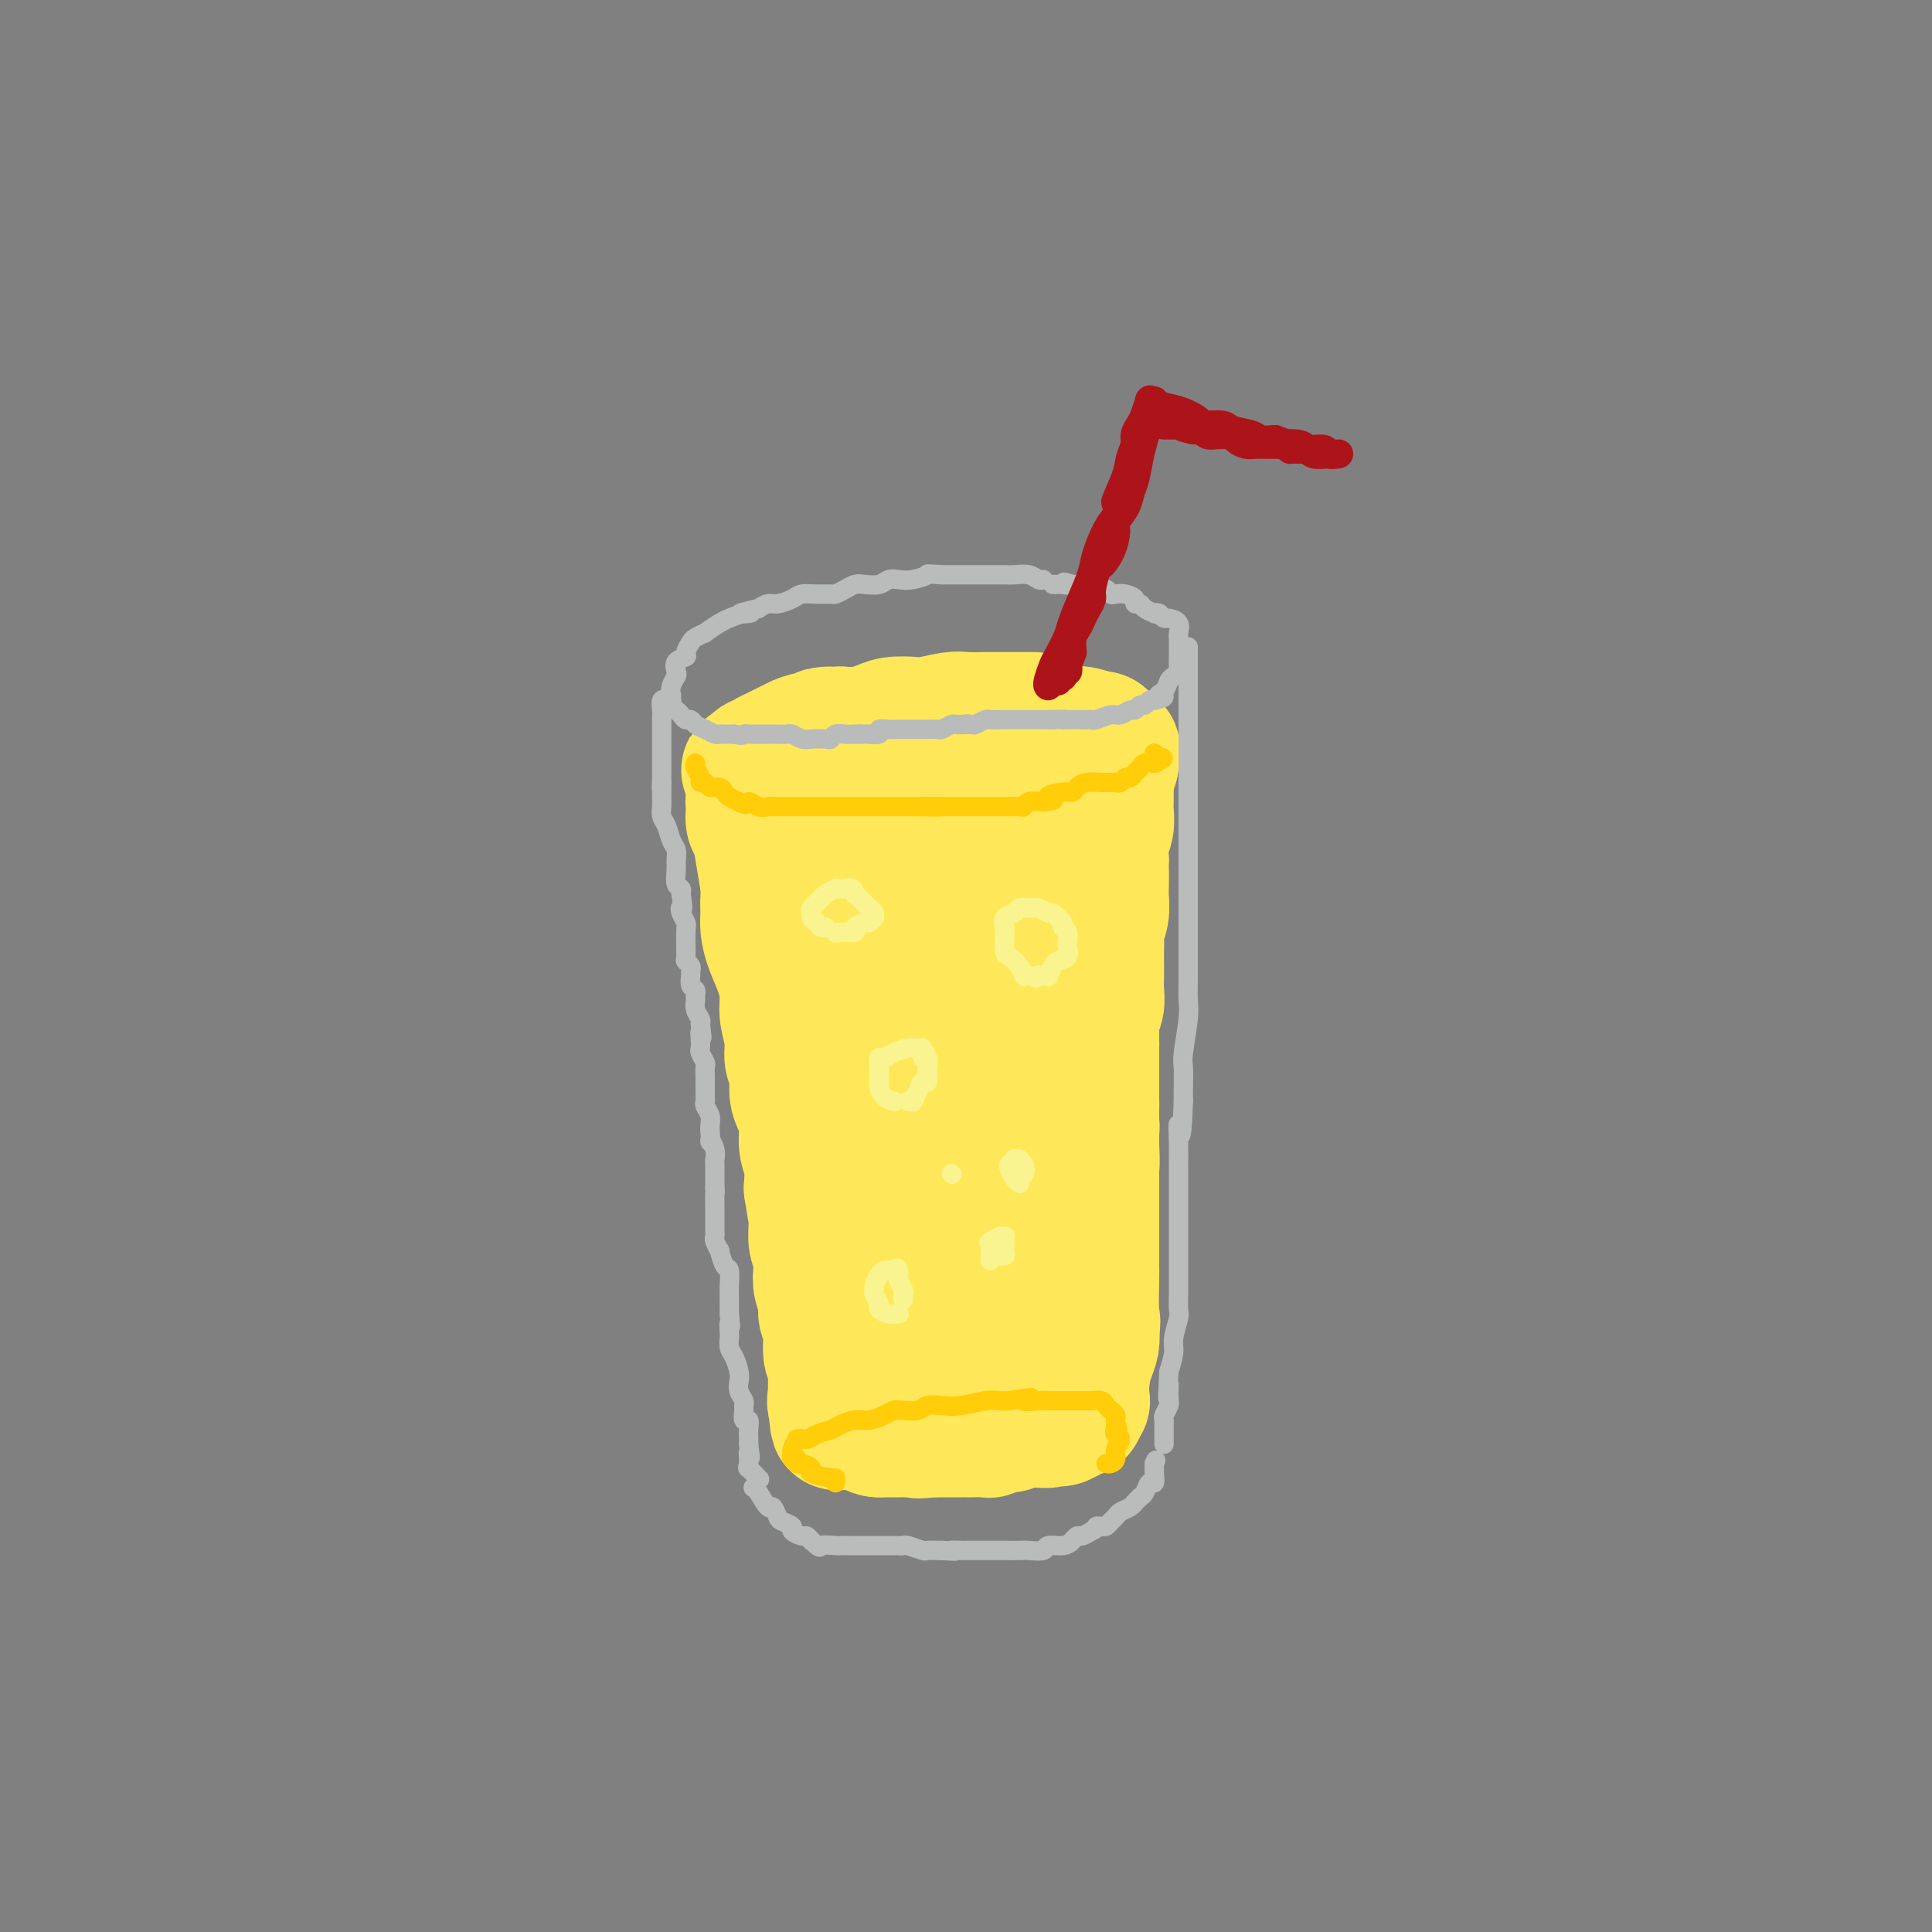 <svg viewBox='0 0 400 400' version='1.1' xmlns='http://www.w3.org/2000/svg' xmlns:xlink='http://www.w3.org/1999/xlink'><rect x="0" y="0" width="400" height="400" fill="#808080" stroke="none"/><g fill='none' stroke='rgb(254,232,89)' stroke-width='28' stroke-linecap='round' stroke-linejoin='round'><path d='M214,149c-0.196,0.000 -0.391,0.000 -1,0c-0.609,-0.000 -1.630,-0.001 -3,0c-1.370,0.001 -3.088,0.004 -4,0c-0.912,-0.004 -1.019,-0.015 -2,0c-0.981,0.015 -2.836,0.056 -4,0c-1.164,-0.056 -1.637,-0.208 -3,0c-1.363,0.208 -3.617,0.778 -5,1c-1.383,0.222 -1.895,0.098 -3,0c-1.105,-0.098 -2.801,-0.171 -4,0c-1.199,0.171 -1.900,0.584 -3,1c-1.100,0.416 -2.600,0.833 -4,1c-1.400,0.167 -2.700,0.083 -4,0'/><path d='M174,152c-6.432,0.412 -2.511,-0.058 -2,0c0.511,0.058 -2.389,0.646 -4,1c-1.611,0.354 -1.934,0.475 -3,1c-1.066,0.525 -2.874,1.454 -4,2c-1.126,0.546 -1.569,0.710 -2,1c-0.431,0.290 -0.849,0.706 -1,1c-0.151,0.294 -0.035,0.465 0,1c0.035,0.535 -0.013,1.436 0,2c0.013,0.564 0.085,0.793 0,1c-0.085,0.207 -0.329,0.391 1,1c1.329,0.609 4.229,1.641 6,2c1.771,0.359 2.411,0.044 4,0c1.589,-0.044 4.127,0.184 6,0c1.873,-0.184 3.081,-0.780 5,-1c1.919,-0.220 4.548,-0.063 6,0c1.452,0.063 1.726,0.031 2,0'/><path d='M188,164c3.983,-0.154 2.439,-0.040 3,0c0.561,0.040 3.227,0.007 5,0c1.773,-0.007 2.654,0.013 4,0c1.346,-0.013 3.156,-0.060 5,0c1.844,0.060 3.723,0.226 5,0c1.277,-0.226 1.951,-0.845 3,-1c1.049,-0.155 2.474,0.153 3,0c0.526,-0.153 0.153,-0.765 1,-1c0.847,-0.235 2.913,-0.091 4,0c1.087,0.091 1.195,0.129 2,0c0.805,-0.129 2.307,-0.425 3,-1c0.693,-0.575 0.578,-1.427 1,-2c0.422,-0.573 1.381,-0.865 2,-1c0.619,-0.135 0.897,-0.113 1,0c0.103,0.113 0.029,0.318 0,0c-0.029,-0.318 -0.015,-1.159 0,-2'/><path d='M230,156c0.659,-0.951 0.305,-0.829 0,-1c-0.305,-0.171 -0.561,-0.634 -1,-1c-0.439,-0.366 -1.060,-0.634 -2,-1c-0.940,-0.366 -2.198,-0.830 -3,-1c-0.802,-0.170 -1.149,-0.046 -2,0c-0.851,0.046 -2.208,0.012 -3,0c-0.792,-0.012 -1.020,-0.004 -2,0c-0.980,0.004 -2.713,0.004 -4,0c-1.287,-0.004 -2.127,-0.011 -3,0c-0.873,0.011 -1.779,0.042 -3,0c-1.221,-0.042 -2.756,-0.155 -4,0c-1.244,0.155 -2.198,0.577 -4,1c-1.802,0.423 -4.452,0.845 -6,1c-1.548,0.155 -1.994,0.042 -3,0c-1.006,-0.042 -2.573,-0.012 -4,0c-1.427,0.012 -2.713,0.006 -4,0'/><path d='M182,154c-7.412,0.536 -4.942,0.875 -5,1c-0.058,0.125 -2.645,0.037 -4,0c-1.355,-0.037 -1.480,-0.021 -2,0c-0.520,0.021 -1.437,0.048 -2,0c-0.563,-0.048 -0.774,-0.171 -1,0c-0.226,0.171 -0.467,0.634 -1,1c-0.533,0.366 -1.357,0.634 -2,1c-0.643,0.366 -1.105,0.830 -2,1c-0.895,0.170 -2.225,0.046 -3,0c-0.775,-0.046 -0.996,-0.013 -1,0c-0.004,0.013 0.209,0.006 0,0c-0.209,-0.006 -0.839,-0.012 -1,0c-0.161,0.012 0.149,0.042 0,0c-0.149,-0.042 -0.757,-0.155 -1,0c-0.243,0.155 -0.122,0.577 0,1'/><path d='M157,159c-3.855,0.808 -0.991,0.329 0,0c0.991,-0.329 0.110,-0.508 0,0c-0.110,0.508 0.552,1.703 1,3c0.448,1.297 0.684,2.696 1,4c0.316,1.304 0.714,2.515 1,4c0.286,1.485 0.462,3.246 1,5c0.538,1.754 1.440,3.501 2,5c0.560,1.499 0.780,2.749 1,4'/><path d='M164,184c1.275,4.893 0.961,4.626 1,5c0.039,0.374 0.431,1.390 1,4c0.569,2.610 1.313,6.815 2,9c0.687,2.185 1.315,2.350 2,4c0.685,1.650 1.426,4.784 2,7c0.574,2.216 0.980,3.514 1,5c0.020,1.486 -0.345,3.158 0,5c0.345,1.842 1.402,3.852 2,5c0.598,1.148 0.738,1.432 1,3c0.262,1.568 0.647,4.419 1,6c0.353,1.581 0.673,1.893 1,4c0.327,2.107 0.662,6.009 1,8c0.338,1.991 0.678,2.070 1,3c0.322,0.930 0.625,2.712 1,4c0.375,1.288 0.821,2.082 1,3c0.179,0.918 0.089,1.959 0,3'/><path d='M182,262c2.887,12.813 1.103,5.846 1,5c-0.103,-0.846 1.475,4.428 2,7c0.525,2.572 -0.002,2.440 0,3c0.002,0.560 0.532,1.810 1,3c0.468,1.190 0.873,2.320 1,3c0.127,0.680 -0.025,0.910 0,1c0.025,0.090 0.228,0.041 0,0c-0.228,-0.041 -0.886,-0.073 -1,-1c-0.114,-0.927 0.315,-2.750 0,-4c-0.315,-1.250 -1.376,-1.929 -2,-3c-0.624,-1.071 -0.812,-2.536 -1,-4'/><path d='M183,272c-0.842,-2.352 -0.946,-2.730 -1,-4c-0.054,-1.270 -0.060,-3.430 0,-5c0.060,-1.570 0.184,-2.549 0,-4c-0.184,-1.451 -0.675,-3.373 -1,-5c-0.325,-1.627 -0.483,-2.958 -1,-5c-0.517,-2.042 -1.395,-4.795 -2,-7c-0.605,-2.205 -0.939,-3.864 -1,-5c-0.061,-1.136 0.150,-1.750 0,-4c-0.150,-2.250 -0.660,-6.135 -1,-9c-0.340,-2.865 -0.511,-4.708 -1,-7c-0.489,-2.292 -1.295,-5.031 -2,-7c-0.705,-1.969 -1.308,-3.169 -2,-5c-0.692,-1.831 -1.474,-4.295 -2,-6c-0.526,-1.705 -0.795,-2.651 -1,-4c-0.205,-1.349 -0.344,-3.100 -1,-5c-0.656,-1.900 -1.828,-3.950 -3,-6'/><path d='M164,184c-1.842,-5.751 -0.946,-3.628 -1,-4c-0.054,-0.372 -1.058,-3.238 -2,-5c-0.942,-1.762 -1.821,-2.420 -2,-3c-0.179,-0.580 0.340,-1.084 0,-2c-0.340,-0.916 -1.541,-2.245 -2,-3c-0.459,-0.755 -0.175,-0.935 0,-1c0.175,-0.065 0.243,-0.014 0,0c-0.243,0.014 -0.797,-0.008 -1,0c-0.203,0.008 -0.055,0.047 0,0c0.055,-0.047 0.018,-0.181 0,0c-0.018,0.181 -0.016,0.675 0,1c0.016,0.325 0.046,0.479 0,1c-0.046,0.521 -0.167,1.408 0,2c0.167,0.592 0.622,0.890 1,2c0.378,1.110 0.679,3.031 1,5c0.321,1.969 0.660,3.984 1,6'/><path d='M159,183c0.307,3.009 0.075,2.530 0,3c-0.075,0.470 0.008,1.889 0,3c-0.008,1.111 -0.108,1.912 0,3c0.108,1.088 0.425,2.461 1,4c0.575,1.539 1.407,3.245 2,5c0.593,1.755 0.948,3.560 1,5c0.052,1.440 -0.197,2.514 0,4c0.197,1.486 0.840,3.383 1,5c0.160,1.617 -0.163,2.953 0,4c0.163,1.047 0.813,1.806 1,3c0.187,1.194 -0.090,2.825 0,4c0.090,1.175 0.546,1.895 1,3c0.454,1.105 0.905,2.595 1,4c0.095,1.405 -0.167,2.724 0,4c0.167,1.276 0.762,2.507 1,4c0.238,1.493 0.119,3.246 0,5'/><path d='M168,246c1.615,10.525 1.151,5.337 1,4c-0.151,-1.337 0.011,1.178 0,3c-0.011,1.822 -0.195,2.952 0,4c0.195,1.048 0.769,2.013 1,3c0.231,0.987 0.118,1.994 0,3c-0.118,1.006 -0.243,2.010 0,3c0.243,0.990 0.853,1.966 1,3c0.147,1.034 -0.171,2.126 0,3c0.171,0.874 0.830,1.529 1,3c0.170,1.471 -0.151,3.758 0,5c0.151,1.242 0.772,1.439 1,2c0.228,0.561 0.061,1.484 0,2c-0.061,0.516 -0.016,0.623 0,1c0.016,0.377 0.004,1.025 0,2c-0.004,0.975 -0.001,2.279 0,3c0.001,0.721 0.001,0.861 0,1'/><path d='M173,291c0.790,6.962 0.264,1.866 0,0c-0.264,-1.866 -0.265,-0.501 0,0c0.265,0.501 0.795,0.138 1,0c0.205,-0.138 0.085,-0.051 0,0c-0.085,0.051 -0.133,0.066 0,0c0.133,-0.066 0.449,-0.213 1,0c0.551,0.213 1.338,0.785 2,1c0.662,0.215 1.199,0.072 2,0c0.801,-0.072 1.866,-0.075 3,0c1.134,0.075 2.337,0.227 3,0c0.663,-0.227 0.785,-0.834 2,-1c1.215,-0.166 3.521,0.110 6,0c2.479,-0.110 5.129,-0.607 7,-1c1.871,-0.393 2.963,-0.684 4,-1c1.037,-0.316 2.018,-0.658 3,-1'/><path d='M207,288c5.904,-0.691 3.664,-0.920 3,-1c-0.664,-0.080 0.248,-0.011 1,0c0.752,0.011 1.343,-0.036 2,0c0.657,0.036 1.380,0.154 2,0c0.620,-0.154 1.136,-0.578 2,-1c0.864,-0.422 2.077,-0.840 3,-1c0.923,-0.160 1.558,-0.062 2,0c0.442,0.062 0.693,0.088 1,0c0.307,-0.088 0.670,-0.292 1,-1c0.330,-0.708 0.627,-1.921 1,-3c0.373,-1.079 0.821,-2.022 1,-3c0.179,-0.978 0.090,-1.989 0,-3'/><path d='M226,275c0.464,-1.838 0.124,-1.433 0,-3c-0.124,-1.567 -0.033,-5.105 0,-7c0.033,-1.895 0.009,-2.148 0,-3c-0.009,-0.852 -0.002,-2.303 0,-4c0.002,-1.697 0.001,-3.639 0,-5c-0.001,-1.361 -0.000,-2.140 0,-4c0.000,-1.860 0.000,-4.801 0,-7c-0.000,-2.199 -0.000,-3.656 0,-5c0.000,-1.344 0.000,-2.575 0,-4c-0.000,-1.425 -0.000,-3.044 0,-4c0.000,-0.956 0.000,-1.249 0,-3c-0.000,-1.751 -0.000,-4.961 0,-7c0.000,-2.039 0.000,-2.907 0,-4c-0.000,-1.093 -0.000,-2.410 0,-4c0.000,-1.590 0.000,-3.454 0,-5c-0.000,-1.546 -0.000,-2.773 0,-4'/><path d='M226,202c0.000,-12.250 -0.000,-6.376 0,-5c0.000,1.376 0.000,-1.745 0,-4c0.000,-2.255 0.000,-3.644 0,-5c0.000,-1.356 0.000,-2.680 0,-4c0.000,-1.320 0.000,-2.638 0,-4c0.000,-1.362 0.000,-2.770 0,-4c0.000,-1.230 0.000,-2.283 0,-3c0.000,-0.717 0.000,-1.099 0,-2c-0.000,-0.901 0.000,-2.321 0,-3c0.000,-0.679 0.000,-0.618 0,-1c0.000,-0.382 0.000,-1.206 0,-2c0.000,-0.794 0.000,-1.558 0,-2c0.000,-0.442 0.000,-0.562 0,-1c0.000,-0.438 -0.000,-1.195 0,-2c0.000,-0.805 0.000,-1.659 0,-2c0.000,-0.341 0.000,-0.171 0,0'/><path d='M226,158c-0.005,-7.211 -0.016,-3.238 0,-2c0.016,1.238 0.061,-0.258 0,-1c-0.061,-0.742 -0.227,-0.731 0,-1c0.227,-0.269 0.845,-0.820 1,-1c0.155,-0.180 -0.155,0.011 0,0c0.155,-0.011 0.773,-0.224 1,0c0.227,0.224 0.061,0.885 0,1c-0.061,0.115 -0.017,-0.317 0,0c0.017,0.317 0.005,1.384 0,2c-0.005,0.616 -0.005,0.783 0,1c0.005,0.217 0.015,0.484 0,1c-0.015,0.516 -0.057,1.282 0,2c0.057,0.718 0.211,1.388 0,2c-0.211,0.612 -0.788,1.165 -1,2c-0.212,0.835 -0.061,1.953 0,3c0.061,1.047 0.030,2.024 0,3'/><path d='M227,170c-0.150,2.980 -0.026,1.930 0,3c0.026,1.070 -0.046,4.259 0,6c0.046,1.741 0.208,2.034 0,3c-0.208,0.966 -0.788,2.607 -1,4c-0.212,1.393 -0.057,2.539 0,3c0.057,0.461 0.015,0.236 0,1c-0.015,0.764 -0.004,2.519 0,4c0.004,1.481 0.001,2.690 0,4c-0.001,1.310 -0.000,2.720 0,4c0.000,1.280 0.000,2.429 0,4c-0.000,1.571 -0.000,3.565 0,5c0.000,1.435 0.000,2.313 0,4c-0.000,1.687 -0.000,4.184 0,6c0.000,1.816 0.000,2.950 0,4c-0.000,1.050 -0.000,2.014 0,3c0.000,0.986 0.000,1.993 0,3'/><path d='M226,231c-0.150,10.289 -0.026,5.513 0,4c0.026,-1.513 -0.046,0.237 0,2c0.046,1.763 0.208,3.538 0,5c-0.208,1.462 -0.788,2.611 -1,4c-0.212,1.389 -0.057,3.019 0,4c0.057,0.981 0.015,1.313 0,2c-0.015,0.687 -0.004,1.728 0,3c0.004,1.272 0.002,2.775 0,4c-0.002,1.225 -0.004,2.173 0,3c0.004,0.827 0.015,1.534 0,3c-0.015,1.466 -0.057,3.692 0,5c0.057,1.308 0.211,1.699 0,3c-0.211,1.301 -0.789,3.514 -1,5c-0.211,1.486 -0.057,2.246 0,3c0.057,0.754 0.016,1.501 0,2c-0.016,0.499 -0.008,0.749 0,1'/><path d='M224,284c-0.326,8.430 -0.140,3.004 0,1c0.140,-2.004 0.234,-0.587 0,0c-0.234,0.587 -0.795,0.343 -1,1c-0.205,0.657 -0.055,2.215 0,3c0.055,0.785 0.016,0.799 0,1c-0.016,0.201 -0.008,0.590 0,1c0.008,0.410 0.017,0.841 0,1c-0.017,0.159 -0.060,0.046 0,0c0.060,-0.046 0.223,-0.026 0,0c-0.223,0.026 -0.833,0.059 -1,0c-0.167,-0.059 0.109,-0.208 0,0c-0.109,0.208 -0.603,0.774 -1,1c-0.397,0.226 -0.699,0.113 -1,0'/><path d='M220,293c-0.717,1.409 -0.510,0.430 -1,0c-0.490,-0.430 -1.678,-0.313 -2,0c-0.322,0.313 0.223,0.820 0,1c-0.223,0.180 -1.214,0.033 -2,0c-0.786,-0.033 -1.367,0.047 -2,0c-0.633,-0.047 -1.319,-0.223 -2,0c-0.681,0.223 -1.356,0.844 -2,1c-0.644,0.156 -1.258,-0.154 -2,0c-0.742,0.154 -1.613,0.773 -2,1c-0.387,0.227 -0.292,0.061 -1,0c-0.708,-0.061 -2.220,-0.016 -3,0c-0.780,0.016 -0.828,0.004 -1,0c-0.172,-0.004 -0.469,-0.001 -1,0c-0.531,0.001 -1.297,0.000 -2,0c-0.703,-0.000 -1.344,-0.000 -2,0c-0.656,0.000 -1.328,0.000 -2,0'/><path d='M193,296c-4.592,0.464 -2.574,0.124 -2,0c0.574,-0.124 -0.298,-0.033 -1,0c-0.702,0.033 -1.235,0.009 -2,0c-0.765,-0.009 -1.764,-0.002 -2,0c-0.236,0.002 0.291,0.001 0,0c-0.291,-0.001 -1.398,-0.000 -2,0c-0.602,0.000 -0.697,0.000 -1,0c-0.303,-0.000 -0.813,-0.000 -1,0c-0.187,0.000 -0.050,0.000 0,0c0.050,-0.000 0.014,-0.000 0,0c-0.014,0.000 -0.007,0.000 0,0'/><path d='M182,296c-1.709,-0.087 -0.480,-0.305 0,-1c0.480,-0.695 0.212,-1.866 0,-3c-0.212,-1.134 -0.368,-2.230 -1,-4c-0.632,-1.770 -1.738,-4.213 -2,-7c-0.262,-2.787 0.322,-5.916 0,-9c-0.322,-3.084 -1.551,-6.123 -2,-9c-0.449,-2.877 -0.120,-5.594 0,-8c0.120,-2.406 0.029,-4.503 0,-7c-0.029,-2.497 0.003,-5.394 0,-9c-0.003,-3.606 -0.040,-7.920 0,-11c0.040,-3.080 0.158,-4.924 0,-7c-0.158,-2.076 -0.592,-4.382 -1,-6c-0.408,-1.618 -0.790,-2.547 -1,-4c-0.210,-1.453 -0.249,-3.430 0,-5c0.249,-1.570 0.785,-2.734 1,-4c0.215,-1.266 0.107,-2.633 0,-4'/><path d='M176,198c-0.017,-10.973 0.439,-5.907 1,-5c0.561,0.907 1.226,-2.345 2,-5c0.774,-2.655 1.657,-4.713 2,-6c0.343,-1.287 0.146,-1.804 0,-2c-0.146,-0.196 -0.241,-0.073 0,0c0.241,0.073 0.817,0.095 1,0c0.183,-0.095 -0.029,-0.307 0,0c0.029,0.307 0.299,1.134 1,4c0.701,2.866 1.833,7.771 3,12c1.167,4.229 2.368,7.781 3,10c0.632,2.219 0.694,3.106 1,6c0.306,2.894 0.855,7.795 1,11c0.145,3.205 -0.116,4.715 0,7c0.116,2.285 0.608,5.346 1,9c0.392,3.654 0.683,7.901 1,11c0.317,3.099 0.658,5.049 1,7'/><path d='M194,257c0.961,8.406 0.864,3.920 1,3c0.136,-0.920 0.504,1.725 1,3c0.496,1.275 1.118,1.180 2,2c0.882,0.820 2.024,2.554 3,4c0.976,1.446 1.787,2.605 2,3c0.213,0.395 -0.170,0.026 0,0c0.170,-0.026 0.894,0.290 1,0c0.106,-0.290 -0.404,-1.188 0,-5c0.404,-3.812 1.723,-10.539 2,-14c0.277,-3.461 -0.489,-3.655 -1,-6c-0.511,-2.345 -0.767,-6.842 -1,-10c-0.233,-3.158 -0.444,-4.976 -1,-7c-0.556,-2.024 -1.458,-4.254 -2,-6c-0.542,-1.746 -0.723,-3.009 -1,-5c-0.277,-1.991 -0.651,-4.712 -1,-7c-0.349,-2.288 -0.675,-4.144 -1,-6'/><path d='M198,206c-1.480,-8.315 -1.181,-5.602 -1,-6c0.181,-0.398 0.245,-3.906 0,-6c-0.245,-2.094 -0.798,-2.772 -1,-4c-0.202,-1.228 -0.051,-3.006 0,-4c0.051,-0.994 0.003,-1.205 0,-2c-0.003,-0.795 0.040,-2.172 0,-3c-0.040,-0.828 -0.161,-1.105 0,-1c0.161,0.105 0.605,0.591 1,0c0.395,-0.591 0.741,-2.258 1,-3c0.259,-0.742 0.432,-0.558 1,-1c0.568,-0.442 1.530,-1.510 2,-2c0.470,-0.490 0.449,-0.402 1,0c0.551,0.402 1.673,1.118 2,2c0.327,0.882 -0.143,1.930 0,3c0.143,1.070 0.898,2.163 2,5c1.102,2.837 2.551,7.419 4,12'/><path d='M210,196c1.906,5.454 2.171,8.088 2,11c-0.171,2.912 -0.778,6.101 -1,8c-0.222,1.899 -0.060,2.509 0,3c0.060,0.491 0.016,0.863 0,1c-0.016,0.137 -0.005,0.039 0,0c0.005,-0.039 0.002,-0.020 0,0'/><path d='M229,156c0.000,-0.146 0.000,-0.292 0,0c-0.000,0.292 -0.000,1.022 0,2c0.000,0.978 0.001,2.205 0,3c-0.001,0.795 -0.004,1.160 0,2c0.004,0.840 0.015,2.156 0,3c-0.015,0.844 -0.056,1.216 0,2c0.056,0.784 0.207,1.980 0,3c-0.207,1.020 -0.774,1.863 -1,3c-0.226,1.137 -0.113,2.569 0,4'/><path d='M228,178c-0.156,3.637 -0.046,1.728 0,2c0.046,0.272 0.026,2.725 0,4c-0.026,1.275 -0.060,1.373 0,2c0.060,0.627 0.212,1.782 0,3c-0.212,1.218 -0.789,2.500 -1,3c-0.211,0.500 -0.057,0.220 0,1c0.057,0.780 0.016,2.621 0,4c-0.016,1.379 -0.008,2.296 0,3c0.008,0.704 0.016,1.194 0,2c-0.016,0.806 -0.057,1.929 0,3c0.057,1.071 0.211,2.089 0,3c-0.211,0.911 -0.789,1.714 -1,3c-0.211,1.286 -0.057,3.056 0,4c0.057,0.944 0.015,1.062 0,2c-0.015,0.938 -0.004,2.697 0,4c0.004,1.303 0.002,2.152 0,3'/><path d='M226,224c-0.305,7.793 -0.068,4.274 0,4c0.068,-0.274 -0.035,2.695 0,4c0.035,1.305 0.207,0.946 0,2c-0.207,1.054 -0.791,3.522 -1,5c-0.209,1.478 -0.041,1.967 0,3c0.041,1.033 -0.045,2.610 0,4c0.045,1.390 0.222,2.592 0,3c-0.222,0.408 -0.844,0.022 -1,1c-0.156,0.978 0.154,3.320 0,5c-0.154,1.680 -0.773,2.698 -1,4c-0.227,1.302 -0.061,2.889 0,4c0.061,1.111 0.017,1.746 0,2c-0.017,0.254 -0.009,0.127 0,0'/><path d='M224,290c0.000,0.000 0.100,0.100 0.1,0.1'/><path d='M224,285c0.000,0.000 0.100,0.100 0.1,0.1'/></g>
<g fill='none' stroke='rgb(186,187,187)' stroke-width='4' stroke-linecap='round' stroke-linejoin='round'><path d='M216,120c-0.272,0.113 -0.543,0.226 -1,0c-0.457,-0.226 -1.099,-0.793 -2,-1c-0.901,-0.207 -2.061,-0.056 -3,0c-0.939,0.056 -1.656,0.015 -2,0c-0.344,-0.015 -0.314,-0.004 -1,0c-0.686,0.004 -2.089,0.001 -3,0c-0.911,-0.001 -1.330,-0.000 -2,0c-0.670,0.000 -1.592,0.000 -2,0c-0.408,-0.000 -0.302,-0.000 -1,0c-0.698,0.000 -2.199,0.000 -3,0c-0.801,-0.000 -0.900,-0.000 -1,0'/><path d='M195,119c-3.788,-0.214 -2.757,-0.250 -3,0c-0.243,0.250 -1.759,0.785 -3,1c-1.241,0.215 -2.205,0.109 -3,0c-0.795,-0.109 -1.420,-0.223 -2,0c-0.580,0.223 -1.115,0.781 -2,1c-0.885,0.219 -2.119,0.097 -3,0c-0.881,-0.097 -1.407,-0.169 -2,0c-0.593,0.169 -1.251,0.581 -2,1c-0.749,0.419 -1.589,0.847 -2,1c-0.411,0.153 -0.393,0.031 -1,0c-0.607,-0.031 -1.839,0.029 -3,0c-1.161,-0.029 -2.250,-0.149 -3,0c-0.750,0.149 -1.160,0.566 -2,1c-0.840,0.434 -2.111,0.886 -3,1c-0.889,0.114 -1.397,-0.110 -2,0c-0.603,0.110 -1.302,0.555 -2,1'/><path d='M157,126c-6.321,1.326 -3.124,1.142 -2,1c1.124,-0.142 0.174,-0.240 -1,0c-1.174,0.240 -2.572,0.820 -3,1c-0.428,0.180 0.113,-0.040 0,0c-0.113,0.040 -0.880,0.338 -2,1c-1.120,0.662 -2.591,1.687 -3,2c-0.409,0.313 0.246,-0.085 0,0c-0.246,0.085 -1.394,0.651 -2,1c-0.606,0.349 -0.670,0.479 -1,1c-0.330,0.521 -0.924,1.434 -1,2c-0.076,0.566 0.368,0.784 0,1c-0.368,0.216 -1.549,0.428 -2,1c-0.451,0.572 -0.172,1.504 0,2c0.172,0.496 0.239,0.557 0,1c-0.239,0.443 -0.782,1.270 -1,2c-0.218,0.730 -0.109,1.365 0,2'/><path d='M139,144c-0.618,1.925 -0.163,1.237 0,1c0.163,-0.237 0.032,-0.022 0,0c-0.032,0.022 0.033,-0.148 0,0c-0.033,0.148 -0.163,0.613 0,1c0.163,0.387 0.620,0.695 1,1c0.380,0.305 0.682,0.606 1,1c0.318,0.394 0.652,0.880 1,1c0.348,0.120 0.709,-0.125 1,0c0.291,0.125 0.513,0.622 1,1c0.487,0.378 1.240,0.637 2,1c0.760,0.363 1.527,0.829 2,1c0.473,0.171 0.652,0.046 1,0c0.348,-0.046 0.867,-0.012 1,0c0.133,0.012 -0.118,0.003 0,0c0.118,-0.003 0.605,-0.001 1,0c0.395,0.001 0.697,0.000 1,0'/><path d='M152,152c1.948,0.464 1.816,0.124 2,0c0.184,-0.124 0.682,-0.033 1,0c0.318,0.033 0.456,0.009 1,0c0.544,-0.009 1.493,-0.003 2,0c0.507,0.003 0.573,0.005 1,0c0.427,-0.005 1.215,-0.015 2,0c0.785,0.015 1.566,0.056 2,0c0.434,-0.056 0.522,-0.210 1,0c0.478,0.210 1.346,0.785 2,1c0.654,0.215 1.095,0.072 2,0c0.905,-0.072 2.274,-0.072 3,0c0.726,0.072 0.811,0.215 1,0c0.189,-0.215 0.484,-0.790 1,-1c0.516,-0.210 1.254,-0.057 2,0c0.746,0.057 1.499,0.016 2,0c0.501,-0.016 0.751,-0.008 1,0'/><path d='M178,152c4.348,-0.016 2.217,-0.057 2,0c-0.217,0.057 1.481,0.211 2,0c0.519,-0.211 -0.142,-0.789 0,-1c0.142,-0.211 1.088,-0.057 2,0c0.912,0.057 1.789,0.015 2,0c0.211,-0.015 -0.243,-0.004 0,0c0.243,0.004 1.182,0.001 2,0c0.818,-0.001 1.513,0.001 2,0c0.487,-0.001 0.764,-0.004 1,0c0.236,0.004 0.430,0.015 1,0c0.570,-0.015 1.515,-0.057 2,0c0.485,0.057 0.508,0.211 1,0c0.492,-0.211 1.451,-0.789 2,-1c0.549,-0.211 0.686,-0.057 1,0c0.314,0.057 0.804,0.016 1,0c0.196,-0.016 0.098,-0.008 0,0'/><path d='M199,150c3.135,-0.305 0.474,-0.068 0,0c-0.474,0.068 1.239,-0.034 2,0c0.761,0.034 0.570,0.205 1,0c0.430,-0.205 1.480,-0.787 2,-1c0.520,-0.213 0.511,-0.057 1,0c0.489,0.057 1.475,0.015 2,0c0.525,-0.015 0.590,-0.004 1,0c0.410,0.004 1.166,0.001 2,0c0.834,-0.001 1.747,-0.000 2,0c0.253,0.000 -0.154,0.000 0,0c0.154,-0.000 0.867,-0.000 1,0c0.133,0.000 -0.315,0.000 0,0c0.315,-0.000 1.394,-0.000 2,0c0.606,0.000 0.740,0.000 1,0c0.260,-0.000 0.646,-0.000 1,0c0.354,0.000 0.677,0.000 1,0'/><path d='M218,149c3.346,-0.155 2.209,-0.041 2,0c-0.209,0.041 0.508,0.011 1,0c0.492,-0.011 0.760,-0.002 1,0c0.240,0.002 0.452,-0.004 1,0c0.548,0.004 1.431,0.016 2,0c0.569,-0.016 0.825,-0.061 1,0c0.175,0.061 0.270,0.228 1,0c0.730,-0.228 2.093,-0.850 3,-1c0.907,-0.150 1.356,0.171 2,0c0.644,-0.171 1.482,-0.834 2,-1c0.518,-0.166 0.717,0.166 1,0c0.283,-0.166 0.650,-0.829 1,-1c0.350,-0.171 0.681,0.150 1,0c0.319,-0.150 0.624,-0.771 1,-1c0.376,-0.229 0.822,-0.065 1,0c0.178,0.065 0.089,0.033 0,0'/><path d='M239,145c3.428,-0.814 1.497,-0.848 1,-1c-0.497,-0.152 0.441,-0.421 1,-1c0.559,-0.579 0.738,-1.468 1,-2c0.262,-0.532 0.606,-0.706 1,-1c0.394,-0.294 0.838,-0.707 1,-1c0.162,-0.293 0.043,-0.464 0,-1c-0.043,-0.536 -0.012,-1.435 0,-2c0.012,-0.565 0.003,-0.794 0,-1c-0.003,-0.206 0.001,-0.387 0,-1c-0.001,-0.613 -0.007,-1.657 0,-2c0.007,-0.343 0.027,0.014 0,0c-0.027,-0.014 -0.101,-0.399 0,-1c0.101,-0.601 0.378,-1.419 0,-2c-0.378,-0.581 -1.409,-0.926 -2,-1c-0.591,-0.074 -0.740,0.122 -1,0c-0.260,-0.122 -0.630,-0.561 -1,-1'/><path d='M240,127c-0.875,-0.321 -1.062,-0.124 -1,0c0.062,0.124 0.372,0.174 0,0c-0.372,-0.174 -1.426,-0.572 -2,-1c-0.574,-0.428 -0.668,-0.885 -1,-1c-0.332,-0.115 -0.901,0.114 -1,0c-0.099,-0.114 0.273,-0.570 0,-1c-0.273,-0.430 -1.190,-0.833 -2,-1c-0.810,-0.167 -1.514,-0.098 -2,0c-0.486,0.098 -0.755,0.223 -1,0c-0.245,-0.223 -0.465,-0.796 -1,-1c-0.535,-0.204 -1.386,-0.041 -2,0c-0.614,0.041 -0.990,-0.042 -1,0c-0.010,0.042 0.348,0.207 0,0c-0.348,-0.207 -1.401,-0.787 -2,-1c-0.599,-0.213 -0.742,-0.061 -1,0c-0.258,0.061 -0.629,0.030 -1,0'/><path d='M222,121c-2.962,-0.928 -1.368,-0.249 -1,0c0.368,0.249 -0.490,0.067 -1,0c-0.510,-0.067 -0.673,-0.018 -1,0c-0.327,0.018 -0.819,0.005 -1,0c-0.181,-0.005 -0.052,-0.001 0,0c0.052,0.001 0.026,0.001 0,0'/><path d='M138,145c0.113,0.052 0.226,0.105 0,0c-0.226,-0.105 -0.793,-0.367 -1,0c-0.207,0.367 -0.056,1.362 0,2c0.056,0.638 0.015,0.919 0,2c-0.015,1.081 -0.004,2.961 0,4c0.004,1.039 0.001,1.237 0,2c-0.001,0.763 -0.000,2.090 0,3c0.000,0.910 0.000,1.403 0,2c-0.000,0.597 -0.000,1.299 0,2'/><path d='M137,162c-0.154,2.473 -0.038,0.156 0,0c0.038,-0.156 -0.001,1.849 0,3c0.001,1.151 0.043,1.449 0,2c-0.043,0.551 -0.169,1.355 0,2c0.169,0.645 0.634,1.130 1,2c0.366,0.870 0.633,2.124 1,3c0.367,0.876 0.834,1.372 1,2c0.166,0.628 0.030,1.387 0,2c-0.030,0.613 0.044,1.079 0,2c-0.044,0.921 -0.208,2.299 0,3c0.208,0.701 0.787,0.727 1,1c0.213,0.273 0.061,0.792 0,1c-0.061,0.208 -0.030,0.104 0,0'/><path d='M141,185c0.635,4.206 0.223,3.222 0,3c-0.223,-0.222 -0.257,0.318 0,1c0.257,0.682 0.805,1.506 1,2c0.195,0.494 0.038,0.657 0,2c-0.038,1.343 0.043,3.864 0,5c-0.043,1.136 -0.209,0.885 0,1c0.209,0.115 0.792,0.594 1,1c0.208,0.406 0.042,0.739 0,1c-0.042,0.261 0.042,0.450 0,1c-0.042,0.550 -0.208,1.459 0,2c0.208,0.541 0.792,0.712 1,1c0.208,0.288 0.042,0.693 0,1c-0.042,0.307 0.040,0.515 0,1c-0.040,0.485 -0.203,1.246 0,2c0.203,0.754 0.772,1.501 1,2c0.228,0.499 0.114,0.749 0,1'/><path d='M145,212c0.620,4.600 0.170,2.598 0,2c-0.170,-0.598 -0.060,0.206 0,1c0.060,0.794 0.069,1.579 0,2c-0.069,0.421 -0.215,0.480 0,1c0.215,0.520 0.790,1.501 1,2c0.210,0.499 0.056,0.515 0,1c-0.056,0.485 -0.015,1.439 0,2c0.015,0.561 0.004,0.728 0,1c-0.004,0.272 -0.002,0.650 0,1c0.002,0.350 0.004,0.674 0,1c-0.004,0.326 -0.015,0.654 0,1c0.015,0.346 0.057,0.709 0,1c-0.057,0.291 -0.211,0.511 0,1c0.211,0.489 0.788,1.247 1,2c0.212,0.753 0.061,1.501 0,2c-0.061,0.499 -0.030,0.750 0,1'/><path d='M147,234c0.249,3.765 -0.130,2.178 0,2c0.130,-0.178 0.767,1.055 1,2c0.233,0.945 0.062,1.603 0,2c-0.062,0.397 -0.017,0.533 0,1c0.017,0.467 0.004,1.266 0,2c-0.004,0.734 -0.001,1.403 0,2c0.001,0.597 0.000,1.122 0,1c-0.000,-0.122 -0.000,-0.892 0,-1c0.000,-0.108 0.000,0.446 0,1'/><path d='M148,246c0.155,1.909 0.041,0.683 0,1c-0.041,0.317 -0.011,2.179 0,3c0.011,0.821 0.003,0.602 0,1c-0.003,0.398 -0.002,1.415 0,2c0.002,0.585 0.004,0.740 0,1c-0.004,0.260 -0.016,0.627 0,1c0.016,0.373 0.060,0.752 0,1c-0.060,0.248 -0.222,0.365 0,1c0.222,0.635 0.830,1.788 1,2c0.170,0.212 -0.098,-0.515 0,0c0.098,0.515 0.562,2.274 1,3c0.438,0.726 0.849,0.421 1,1c0.151,0.579 0.040,2.042 0,3c-0.040,0.958 -0.011,1.412 0,2c0.011,0.588 0.003,1.311 0,2c-0.003,0.689 -0.002,1.345 0,2'/><path d='M151,272c0.465,4.363 0.127,2.270 0,2c-0.127,-0.270 -0.045,1.282 0,2c0.045,0.718 0.051,0.601 0,1c-0.051,0.399 -0.158,1.314 0,2c0.158,0.686 0.582,1.143 1,2c0.418,0.857 0.830,2.114 1,3c0.170,0.886 0.098,1.402 0,2c-0.098,0.598 -0.224,1.278 0,2c0.224,0.722 0.796,1.484 1,2c0.204,0.516 0.041,0.785 0,1c-0.041,0.215 0.042,0.376 0,1c-0.042,0.624 -0.207,1.711 0,2c0.207,0.289 0.788,-0.222 1,0c0.212,0.222 0.057,1.175 0,2c-0.057,0.825 -0.016,1.521 0,2c0.016,0.479 0.008,0.739 0,1'/><path d='M155,299c0.619,4.585 0.166,2.548 0,2c-0.166,-0.548 -0.044,0.393 0,1c0.044,0.607 0.010,0.879 0,1c-0.010,0.121 0.005,0.093 0,0c-0.005,-0.093 -0.029,-0.249 0,0c0.029,0.249 0.111,0.902 0,1c-0.111,0.098 -0.414,-0.358 0,0c0.414,0.358 1.547,1.531 2,2c0.453,0.469 0.227,0.235 0,0'/><path d='M246,134c0.000,-0.072 0.000,-0.143 0,0c0.000,0.143 0.000,0.502 0,1c0.000,0.498 0.000,1.135 0,2c-0.000,0.865 0.000,1.957 0,3c0.000,1.043 0.000,2.037 0,3c0.000,0.963 0.000,1.896 0,3c0.000,1.104 0.000,2.379 0,4c0.000,1.621 0.000,3.589 0,5c0.000,1.411 -0.000,2.264 0,3c0.000,0.736 0.000,1.353 0,2c-0.000,0.647 0.000,1.323 0,2'/><path d='M246,162c-0.000,5.289 -0.000,4.511 0,5c0.000,0.489 0.000,2.245 0,4c-0.000,1.755 -0.000,3.510 0,5c0.000,1.490 0.000,2.717 0,4c-0.000,1.283 -0.000,2.623 0,4c0.000,1.377 0.000,2.790 0,4c-0.000,1.210 -0.000,2.218 0,4c0.000,1.782 0.001,4.339 0,6c-0.001,1.661 -0.004,2.427 0,3c0.004,0.573 0.015,0.953 0,2c-0.015,1.047 -0.057,2.763 0,4c0.057,1.237 0.211,1.997 0,4c-0.211,2.003 -0.789,5.248 -1,7c-0.211,1.752 -0.057,2.010 0,3c0.057,0.990 0.016,2.711 0,4c-0.016,1.289 -0.008,2.144 0,3'/><path d='M245,228c-0.381,11.151 -0.834,6.027 -1,5c-0.166,-1.027 -0.044,2.042 0,4c0.044,1.958 0.012,2.804 0,4c-0.012,1.196 -0.003,2.743 0,4c0.003,1.257 0.001,2.225 0,3c-0.001,0.775 -0.000,1.357 0,2c0.000,0.643 0.000,1.346 0,3c-0.000,1.654 -0.000,4.257 0,6c0.000,1.743 0.001,2.625 0,4c-0.001,1.375 -0.004,3.243 0,4c0.004,0.757 0.016,0.403 0,1c-0.016,0.597 -0.060,2.143 0,3c0.060,0.857 0.222,1.023 0,2c-0.222,0.977 -0.829,2.763 -1,4c-0.171,1.237 0.094,1.925 0,3c-0.094,1.075 -0.547,2.538 -1,4'/><path d='M242,284c-0.460,9.246 -0.109,4.362 0,3c0.109,-1.362 -0.023,0.800 0,2c0.023,1.200 0.202,1.438 0,2c-0.202,0.562 -0.786,1.447 -1,2c-0.214,0.553 -0.057,0.775 0,1c0.057,0.225 0.015,0.451 0,1c-0.015,0.549 -0.004,1.419 0,2c0.004,0.581 0.001,0.874 0,1c-0.001,0.126 -0.000,0.085 0,0c0.000,-0.085 0.000,-0.215 0,0c-0.000,0.215 -0.000,0.776 0,1c0.000,0.224 0.000,0.112 0,0'/><path d='M156,308c-0.059,-0.018 -0.118,-0.037 0,0c0.118,0.037 0.411,0.128 1,1c0.589,0.872 1.472,2.524 2,3c0.528,0.476 0.700,-0.224 1,0c0.300,0.224 0.728,1.370 1,2c0.272,0.630 0.387,0.742 1,1c0.613,0.258 1.722,0.660 2,1c0.278,0.340 -0.276,0.617 0,1c0.276,0.383 1.382,0.872 2,1c0.618,0.128 0.748,-0.106 1,0c0.252,0.106 0.626,0.553 1,1'/><path d='M168,319c2.137,1.928 1.479,1.249 2,1c0.521,-0.249 2.222,-0.067 3,0c0.778,0.067 0.632,0.018 1,0c0.368,-0.018 1.249,-0.005 2,0c0.751,0.005 1.371,0.001 2,0c0.629,-0.001 1.268,-0.000 2,0c0.732,0.000 1.559,0.000 2,0c0.441,-0.000 0.497,-0.001 1,0c0.503,0.001 1.452,0.004 2,0c0.548,-0.004 0.695,-0.015 1,0c0.305,0.015 0.768,0.057 1,0c0.232,-0.057 0.233,-0.211 1,0c0.767,0.211 2.298,0.789 3,1c0.702,0.211 0.574,0.057 1,0c0.426,-0.057 1.408,-0.016 2,0c0.592,0.016 0.796,0.008 1,0'/><path d='M195,321c4.519,0.309 2.316,0.083 2,0c-0.316,-0.083 1.253,-0.022 2,0c0.747,0.022 0.670,0.006 1,0c0.330,-0.006 1.065,-0.002 2,0c0.935,0.002 2.069,0.000 3,0c0.931,-0.000 1.658,0.001 2,0c0.342,-0.001 0.299,-0.004 1,0c0.701,0.004 2.145,0.016 3,0c0.855,-0.016 1.122,-0.060 2,0c0.878,0.060 2.368,0.222 3,0c0.632,-0.222 0.406,-0.829 1,-1c0.594,-0.171 2.007,0.095 3,0c0.993,-0.095 1.565,-0.551 2,-1c0.435,-0.449 0.732,-0.890 1,-1c0.268,-0.110 0.505,0.111 1,0c0.495,-0.111 1.247,-0.556 2,-1'/><path d='M226,317c1.726,-0.842 1.040,-0.946 1,-1c-0.040,-0.054 0.566,-0.056 1,0c0.434,0.056 0.697,0.170 1,0c0.303,-0.170 0.645,-0.624 1,-1c0.355,-0.376 0.721,-0.674 1,-1c0.279,-0.326 0.471,-0.680 1,-1c0.529,-0.320 1.395,-0.607 2,-1c0.605,-0.393 0.950,-0.891 1,-1c0.050,-0.109 -0.194,0.173 0,0c0.194,-0.173 0.826,-0.801 1,-1c0.174,-0.199 -0.111,0.032 0,0c0.111,-0.032 0.618,-0.326 1,-1c0.382,-0.674 0.638,-1.727 1,-2c0.362,-0.273 0.828,0.234 1,0c0.172,-0.234 0.049,-1.210 0,-2c-0.049,-0.790 -0.025,-1.395 0,-2'/><path d='M239,303c0.500,-1.167 0.250,-0.583 0,0'/></g>
<g fill='none' stroke='rgb(173,20,25)' stroke-width='6' stroke-linecap='round' stroke-linejoin='round'><path d='M217,142c-0.098,-0.115 -0.196,-0.231 0,-1c0.196,-0.769 0.685,-2.193 1,-3c0.315,-0.807 0.455,-0.999 1,-2c0.545,-1.001 1.493,-2.811 2,-4c0.507,-1.189 0.573,-1.757 1,-3c0.427,-1.243 1.217,-3.162 2,-5c0.783,-1.838 1.560,-3.596 2,-5c0.440,-1.404 0.541,-2.455 1,-4c0.459,-1.545 1.274,-3.584 2,-5c0.726,-1.416 1.363,-2.208 2,-3'/><path d='M231,107c2.056,-5.844 0.196,-2.955 0,-3c-0.196,-0.045 1.271,-3.024 2,-5c0.729,-1.976 0.720,-2.951 1,-4c0.280,-1.049 0.849,-2.173 1,-3c0.151,-0.827 -0.117,-1.356 0,-2c0.117,-0.644 0.620,-1.404 1,-2c0.380,-0.596 0.638,-1.028 1,-2c0.362,-0.972 0.829,-2.482 1,-3c0.171,-0.518 0.047,-0.042 0,0c-0.047,0.042 -0.015,-0.351 0,0c0.015,0.351 0.014,1.445 0,2c-0.014,0.555 -0.042,0.573 0,1c0.042,0.427 0.155,1.265 0,2c-0.155,0.735 -0.577,1.368 -1,2'/><path d='M237,90c-0.335,1.724 -0.672,2.535 -1,4c-0.328,1.465 -0.648,3.584 -1,5c-0.352,1.416 -0.737,2.129 -1,3c-0.263,0.871 -0.403,1.901 -1,3c-0.597,1.099 -1.651,2.266 -2,3c-0.349,0.734 0.008,1.033 0,2c-0.008,0.967 -0.379,2.601 -1,4c-0.621,1.399 -1.490,2.563 -2,3c-0.510,0.437 -0.662,0.147 -1,1c-0.338,0.853 -0.864,2.847 -1,4c-0.136,1.153 0.118,1.463 0,2c-0.118,0.537 -0.606,1.301 -1,2c-0.394,0.699 -0.693,1.332 -1,2c-0.307,0.668 -0.621,1.372 -1,2c-0.379,0.628 -0.823,1.179 -1,2c-0.177,0.821 -0.089,1.910 0,3'/><path d='M222,135c-2.548,7.139 -1.419,2.486 -1,1c0.419,-1.486 0.126,0.194 0,1c-0.126,0.806 -0.086,0.738 0,1c0.086,0.262 0.219,0.855 0,1c-0.219,0.145 -0.790,-0.157 -1,0c-0.210,0.157 -0.060,0.773 0,1c0.060,0.227 0.030,0.064 0,0c-0.030,-0.064 -0.061,-0.031 0,0c0.061,0.031 0.212,0.060 0,0c-0.212,-0.060 -0.788,-0.208 -1,0c-0.212,0.208 -0.061,0.774 0,1c0.061,0.226 0.030,0.113 0,0'/><path d='M239,83c0.091,0.361 0.182,0.723 1,1c0.818,0.277 2.363,0.470 4,1c1.637,0.530 3.366,1.399 4,2c0.634,0.601 0.171,0.935 1,1c0.829,0.065 2.949,-0.140 4,0c1.051,0.140 1.034,0.625 2,1c0.966,0.375 2.914,0.639 4,1c1.086,0.361 1.310,0.817 2,1c0.690,0.183 1.845,0.091 3,0'/><path d='M264,91c4.158,1.482 2.054,1.185 2,1c-0.054,-0.185 1.940,-0.260 3,0c1.060,0.260 1.184,0.854 2,1c0.816,0.146 2.325,-0.157 3,0c0.675,0.157 0.517,0.774 1,1c0.483,0.226 1.607,0.060 2,0c0.393,-0.060 0.056,-0.015 0,0c-0.056,0.015 0.169,0.000 0,0c-0.169,-0.000 -0.730,0.014 -1,0c-0.270,-0.014 -0.248,-0.055 -1,0c-0.752,0.055 -2.280,0.207 -3,0c-0.720,-0.207 -0.634,-0.773 -1,-1c-0.366,-0.227 -1.183,-0.113 -2,0'/><path d='M269,93c-1.644,-0.094 -1.755,0.171 -2,0c-0.245,-0.171 -0.624,-0.778 -1,-1c-0.376,-0.222 -0.748,-0.060 -1,0c-0.252,0.060 -0.385,0.017 -1,0c-0.615,-0.017 -1.713,-0.007 -2,0c-0.287,0.007 0.237,0.012 0,0c-0.237,-0.012 -1.233,-0.042 -2,0c-0.767,0.042 -1.304,0.154 -2,0c-0.696,-0.154 -1.552,-0.576 -2,-1c-0.448,-0.424 -0.487,-0.849 -1,-1c-0.513,-0.151 -1.499,-0.026 -2,0c-0.501,0.026 -0.515,-0.045 -1,0c-0.485,0.045 -1.439,0.208 -2,0c-0.561,-0.208 -0.728,-0.787 -1,-1c-0.272,-0.213 -0.649,-0.061 -1,0c-0.351,0.061 -0.675,0.030 -1,0'/><path d='M247,89c-3.792,-0.845 -2.273,-0.959 -2,-1c0.273,-0.041 -0.701,-0.011 -1,0c-0.299,0.011 0.078,0.003 0,0c-0.078,-0.003 -0.609,-0.001 -1,0c-0.391,0.001 -0.641,0.000 -1,0c-0.359,-0.000 -0.827,-0.000 -1,0c-0.173,0.000 -0.049,0.000 0,0c0.049,-0.000 0.025,-0.000 0,0'/></g>
<g fill='none' stroke='rgb(255,205,10)' stroke-width='4' stroke-linecap='round' stroke-linejoin='round'><path d='M173,307c-0.012,-0.447 -0.024,-0.894 0,-1c0.024,-0.106 0.083,0.130 -1,0c-1.083,-0.130 -3.308,-0.627 -4,-1c-0.692,-0.373 0.151,-0.621 0,-1c-0.151,-0.379 -1.294,-0.889 -2,-1c-0.706,-0.111 -0.975,0.178 -1,0c-0.025,-0.178 0.192,-0.824 0,-1c-0.192,-0.176 -0.794,0.118 -1,0c-0.206,-0.118 -0.017,-0.647 0,-1c0.017,-0.353 -0.138,-0.529 0,-1c0.138,-0.471 0.569,-1.235 1,-2'/><path d='M165,298c0.529,-0.417 1.352,0.042 2,0c0.648,-0.042 1.121,-0.585 2,-1c0.879,-0.415 2.164,-0.702 3,-1c0.836,-0.298 1.221,-0.605 2,-1c0.779,-0.395 1.951,-0.877 3,-1c1.049,-0.123 1.976,0.112 3,0c1.024,-0.112 2.146,-0.569 3,-1c0.854,-0.431 1.438,-0.834 2,-1c0.562,-0.166 1.100,-0.096 2,0c0.900,0.096 2.163,0.218 3,0c0.837,-0.218 1.250,-0.776 2,-1c0.750,-0.224 1.839,-0.112 3,0c1.161,0.112 2.394,0.226 4,0c1.606,-0.226 3.586,-0.792 5,-1c1.414,-0.208 2.261,-0.060 3,0c0.739,0.060 1.369,0.030 2,0'/><path d='M209,290c7.332,-1.238 3.661,-0.332 3,0c-0.661,0.332 1.688,0.089 3,0c1.312,-0.089 1.586,-0.024 2,0c0.414,0.024 0.966,0.006 2,0c1.034,-0.006 2.548,-0.001 3,0c0.452,0.001 -0.159,-0.000 0,0c0.159,0.000 1.089,0.003 2,0c0.911,-0.003 1.802,-0.012 2,0c0.198,0.012 -0.297,0.044 0,0c0.297,-0.044 1.386,-0.166 2,0c0.614,0.166 0.753,0.618 1,1c0.247,0.382 0.602,0.694 1,1c0.398,0.306 0.839,0.608 1,1c0.161,0.392 0.043,0.875 0,1c-0.043,0.125 -0.012,-0.107 0,0c0.012,0.107 0.006,0.554 0,1'/><path d='M231,295c0.794,0.949 0.280,0.821 0,1c-0.280,0.179 -0.327,0.665 0,1c0.327,0.335 1.026,0.521 1,1c-0.026,0.479 -0.778,1.253 -1,2c-0.222,0.747 0.085,1.468 0,2c-0.085,0.532 -0.561,0.874 -1,1c-0.439,0.126 -0.840,0.036 -1,0c-0.160,-0.036 -0.080,-0.018 0,0'/><path d='M144,158c-0.120,0.229 -0.240,0.458 0,1c0.240,0.542 0.842,1.398 1,2c0.158,0.602 -0.126,0.949 0,1c0.126,0.051 0.663,-0.194 1,0c0.337,0.194 0.474,0.825 1,1c0.526,0.175 1.440,-0.108 2,0c0.560,0.108 0.766,0.606 1,1c0.234,0.394 0.495,0.684 1,1c0.505,0.316 1.252,0.658 2,1'/><path d='M153,166c1.754,1.177 1.638,0.119 2,0c0.362,-0.119 1.200,0.700 2,1c0.800,0.300 1.562,0.080 2,0c0.438,-0.080 0.553,-0.022 1,0c0.447,0.022 1.227,0.006 2,0c0.773,-0.006 1.540,-0.002 3,0c1.460,0.002 3.612,0.000 5,0c1.388,-0.000 2.010,-0.000 3,0c0.990,0.000 2.347,0.000 3,0c0.653,-0.000 0.603,-0.000 1,0c0.397,0.000 1.242,0.000 2,0c0.758,-0.000 1.430,-0.000 2,0c0.570,0.000 1.039,0.000 2,0c0.961,-0.000 2.412,-0.000 3,0c0.588,0.000 0.311,0.000 1,0c0.689,-0.000 2.345,-0.000 4,0'/><path d='M191,167c5.915,0.155 1.704,0.041 1,0c-0.704,-0.041 2.100,-0.011 3,0c0.900,0.011 -0.102,0.003 0,0c0.102,-0.003 1.309,-0.001 2,0c0.691,0.001 0.867,0.000 1,0c0.133,-0.000 0.223,-0.000 1,0c0.777,0.000 2.239,-0.000 3,0c0.761,0.000 0.819,0.000 1,0c0.181,-0.000 0.486,-0.000 1,0c0.514,0.000 1.237,0.001 2,0c0.763,-0.001 1.565,-0.004 2,0c0.435,0.004 0.503,0.015 1,0c0.497,-0.015 1.422,-0.056 2,0c0.578,0.056 0.810,0.207 1,0c0.190,-0.207 0.340,-0.774 1,-1c0.660,-0.226 1.830,-0.113 3,0'/><path d='M216,166c3.942,-0.317 1.296,-0.611 1,-1c-0.296,-0.389 1.758,-0.875 3,-1c1.242,-0.125 1.670,0.110 2,0c0.330,-0.110 0.561,-0.566 1,-1c0.439,-0.434 1.087,-0.847 2,-1c0.913,-0.153 2.090,-0.045 3,0c0.910,0.045 1.553,0.027 2,0c0.447,-0.027 0.697,-0.063 1,0c0.303,0.063 0.659,0.224 1,0c0.341,-0.224 0.668,-0.834 1,-1c0.332,-0.166 0.671,0.113 1,0c0.329,-0.113 0.649,-0.619 1,-1c0.351,-0.381 0.733,-0.638 1,-1c0.267,-0.362 0.418,-0.828 1,-1c0.582,-0.172 1.595,-0.049 2,0c0.405,0.049 0.203,0.025 0,0'/><path d='M239,158c3.558,-1.480 0.953,-1.181 0,-1c-0.953,0.181 -0.256,0.244 0,0c0.256,-0.244 0.069,-0.797 0,-1c-0.069,-0.203 -0.020,-0.058 0,0c0.020,0.058 0.010,0.029 0,0'/></g>
<g fill='none' stroke='rgb(249,244,144)' stroke-width='4' stroke-linecap='round' stroke-linejoin='round'><path d='M205,261c-0.017,-0.218 -0.034,-0.437 0,-1c0.034,-0.563 0.118,-1.471 0,-2c-0.118,-0.529 -0.438,-0.678 0,-1c0.438,-0.322 1.634,-0.817 2,-1c0.366,-0.183 -0.098,-0.056 0,0c0.098,0.056 0.758,0.039 1,0c0.242,-0.039 0.065,-0.102 0,0c-0.065,0.102 -0.017,0.367 0,1c0.017,0.633 0.005,1.634 0,2c-0.005,0.366 -0.001,0.099 0,0c0.001,-0.099 0.000,-0.028 0,0c-0.000,0.028 -0.000,0.014 0,0'/><path d='M208,259c0.220,0.691 0.269,0.917 0,1c-0.269,0.083 -0.856,0.022 -1,0c-0.144,-0.022 0.153,-0.006 0,0c-0.153,0.006 -0.758,0.002 -1,0c-0.242,-0.002 -0.121,-0.001 0,0'/><path d='M185,228c0.196,0.055 0.393,0.111 0,0c-0.393,-0.111 -1.374,-0.387 -2,-1c-0.626,-0.613 -0.897,-1.561 -1,-2c-0.103,-0.439 -0.037,-0.369 0,-1c0.037,-0.631 0.044,-1.963 0,-3c-0.044,-1.037 -0.138,-1.780 0,-2c0.138,-0.220 0.510,0.084 1,0c0.490,-0.084 1.098,-0.556 2,-1c0.902,-0.444 2.097,-0.861 3,-1c0.903,-0.139 1.512,0.001 2,0c0.488,-0.001 0.854,-0.143 1,0c0.146,0.143 0.073,0.572 0,1'/><path d='M191,218c1.332,-0.207 0.162,0.776 0,1c-0.162,0.224 0.686,-0.309 1,0c0.314,0.309 0.096,1.461 0,2c-0.096,0.539 -0.068,0.463 0,1c0.068,0.537 0.177,1.685 0,2c-0.177,0.315 -0.640,-0.203 -1,0c-0.360,0.203 -0.618,1.126 -1,2c-0.382,0.874 -0.887,1.698 -1,2c-0.113,0.302 0.166,0.081 0,0c-0.166,-0.081 -0.776,-0.022 -1,0c-0.224,0.022 -0.060,0.006 0,0c0.060,-0.006 0.017,-0.002 0,0c-0.017,0.002 -0.009,0.001 0,0'/><path d='M212,202c0.061,0.168 0.121,0.336 0,0c-0.121,-0.336 -0.425,-1.175 -1,-2c-0.575,-0.825 -1.422,-1.634 -2,-2c-0.578,-0.366 -0.889,-0.287 -1,-1c-0.111,-0.713 -0.023,-2.218 0,-3c0.023,-0.782 -0.020,-0.840 0,-1c0.020,-0.160 0.102,-0.421 0,-1c-0.102,-0.579 -0.388,-1.475 0,-2c0.388,-0.525 1.451,-0.680 2,-1c0.549,-0.320 0.586,-0.806 1,-1c0.414,-0.194 1.207,-0.097 2,0'/><path d='M213,188c0.968,-0.292 0.889,-0.023 1,0c0.111,0.023 0.412,-0.201 1,0c0.588,0.201 1.463,0.828 2,1c0.537,0.172 0.736,-0.110 1,0c0.264,0.110 0.593,0.611 1,1c0.407,0.389 0.893,0.667 1,1c0.107,0.333 -0.166,0.723 0,1c0.166,0.277 0.770,0.442 1,1c0.230,0.558 0.087,1.510 0,2c-0.087,0.490 -0.119,0.517 0,1c0.119,0.483 0.387,1.422 0,2c-0.387,0.578 -1.430,0.796 -2,1c-0.570,0.204 -0.668,0.395 -1,1c-0.332,0.605 -0.897,1.624 -1,2c-0.103,0.376 0.256,0.107 0,0c-0.256,-0.107 -1.128,-0.054 -2,0'/><path d='M215,202c-0.961,1.083 -0.362,0.290 0,0c0.362,-0.290 0.489,-0.078 0,0c-0.489,0.078 -1.593,0.021 -2,0c-0.407,-0.021 -0.116,-0.006 0,0c0.116,0.006 0.058,0.003 0,0'/><path d='M171,192c-0.341,0.090 -0.682,0.180 -1,0c-0.318,-0.180 -0.614,-0.629 -1,-1c-0.386,-0.371 -0.862,-0.662 -1,-1c-0.138,-0.338 0.062,-0.721 0,-1c-0.062,-0.279 -0.386,-0.453 0,-1c0.386,-0.547 1.482,-1.467 2,-2c0.518,-0.533 0.458,-0.679 1,-1c0.542,-0.321 1.684,-0.817 2,-1c0.316,-0.183 -0.196,-0.052 0,0c0.196,0.052 1.098,0.026 2,0'/><path d='M175,184c1.549,-0.689 1.920,0.589 2,1c0.080,0.411 -0.132,-0.045 0,0c0.132,0.045 0.610,0.590 1,1c0.390,0.410 0.694,0.683 1,1c0.306,0.317 0.615,0.677 1,1c0.385,0.323 0.848,0.608 1,1c0.152,0.392 -0.006,0.893 0,1c0.006,0.107 0.175,-0.178 0,0c-0.175,0.178 -0.694,0.818 -1,1c-0.306,0.182 -0.397,-0.095 -1,0c-0.603,0.095 -1.717,0.561 -2,1c-0.283,0.439 0.264,0.850 0,1c-0.264,0.150 -1.339,0.040 -2,0c-0.661,-0.040 -0.909,-0.011 -1,0c-0.091,0.011 -0.026,0.003 0,0c0.026,-0.003 0.013,-0.002 0,0'/><path d='M174,193c-1.156,0.311 -1.044,0.089 -1,0c0.044,-0.089 0.022,-0.044 0,0'/><path d='M186,272c0.164,-0.026 0.327,-0.052 0,0c-0.327,0.052 -1.145,0.182 -2,0c-0.855,-0.182 -1.747,-0.678 -2,-1c-0.253,-0.322 0.131,-0.471 0,-1c-0.131,-0.529 -0.778,-1.438 -1,-2c-0.222,-0.562 -0.018,-0.778 0,-1c0.018,-0.222 -0.150,-0.452 0,-1c0.150,-0.548 0.617,-1.415 1,-2c0.383,-0.585 0.680,-0.888 1,-1c0.320,-0.112 0.663,-0.032 1,0c0.337,0.032 0.669,0.016 1,0'/><path d='M185,263c0.841,-0.825 0.943,-0.389 1,0c0.057,0.389 0.068,0.730 0,1c-0.068,0.270 -0.214,0.468 0,1c0.214,0.532 0.789,1.396 1,2c0.211,0.604 0.056,0.946 0,1c-0.056,0.054 -0.015,-0.182 0,0c0.015,0.182 0.004,0.781 0,1c-0.004,0.219 -0.001,0.059 0,0c0.001,-0.059 0.000,-0.017 0,0c-0.000,0.017 -0.000,0.008 0,0'/><path d='M211,245c0.085,0.059 0.170,0.117 0,0c-0.170,-0.117 -0.597,-0.410 -1,-1c-0.403,-0.590 -0.784,-1.478 -1,-2c-0.216,-0.522 -0.269,-0.676 0,-1c0.269,-0.324 0.860,-0.816 1,-1c0.140,-0.184 -0.173,-0.060 0,0c0.173,0.060 0.830,0.057 1,0c0.170,-0.057 -0.146,-0.169 0,0c0.146,0.169 0.756,0.620 1,1c0.244,0.380 0.122,0.690 0,1'/><path d='M212,242c0.464,0.226 0.124,0.793 0,1c-0.124,0.207 -0.033,0.056 0,0c0.033,-0.056 0.010,-0.016 0,0c-0.010,0.016 -0.005,0.008 0,0'/><path d='M197,243c0.000,0.000 0.100,0.100 0.1,0.1'/></g>
</svg>